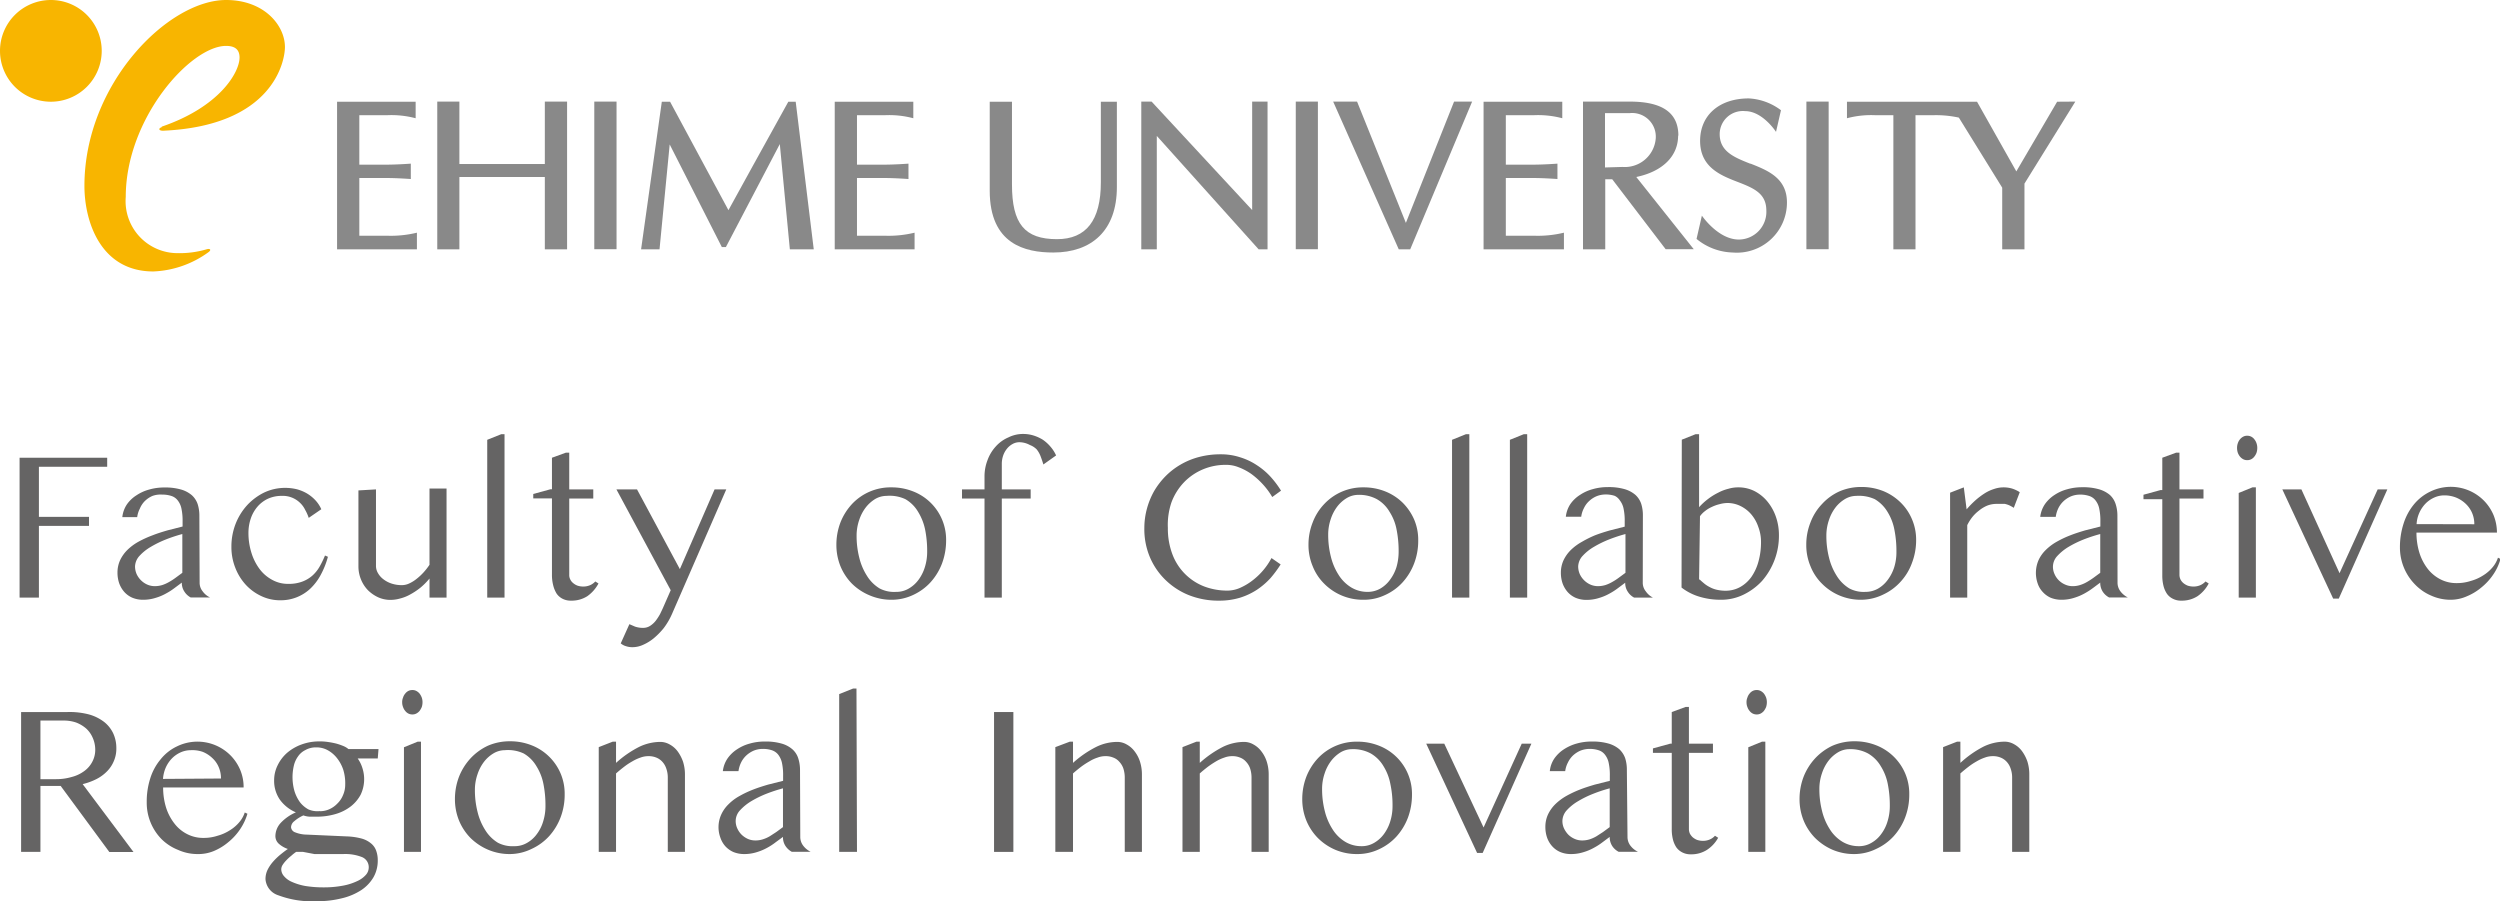 <svg xmlns="http://www.w3.org/2000/svg" viewBox="0 0 196.62 70.9"><defs><style>.cls-1{fill:#898989;}.cls-2{fill:#f8b500;}.cls-3{fill:#656464;}</style></defs><g id="レイヤー_2" data-name="レイヤー 2"><g id="メニュー"><path class="cls-1" d="M28.26,18.54V14h2.15c.83,0,1.9.08,1.9.08V12.87s-1.07.08-1.9.08H28.26V9.06h2.2a7.4,7.4,0,0,1,2.23.24V8H26.51V19.61h6.28V18.3a8.67,8.67,0,0,1-2.33.24Z"/><polygon class="cls-1" points="42.85 12.9 36.13 12.9 36.13 7.99 34.39 7.99 34.39 19.61 36.13 19.61 36.13 13.92 42.85 13.92 42.85 19.61 44.6 19.61 44.6 7.99 42.85 7.99 42.85 12.9"/><path class="cls-1" d="M62,8c-1.12,2-4.71,8.53-4.71,8.53L52.7,8h-.65L50.42,19.61h1.45l.8-8.25,4.1,8.07h.32l4.24-8.1.79,8.28H64L62.58,8Z"/><polygon class="cls-1" points="98.48 16.52 90.57 7.99 89.76 7.99 89.76 19.61 90.98 19.61 90.98 10.69 98.99 19.61 99.69 19.61 99.69 7.99 98.48 7.99 98.48 16.52"/><path class="cls-1" d="M86.58,14.34c0,3-1.16,4.47-3.45,4.47-2.55,0-3.54-1.21-3.54-4.3V8H77.84v7c0,4.22,2.8,4.86,5,4.86,3,0,5-1.71,5-5.15V8H86.58Z"/><polygon class="cls-1" points="110.57 17.53 106.73 7.99 104.85 7.99 110.01 19.61 110.91 19.61 115.78 7.99 114.36 7.99 110.57 17.53"/><path class="cls-1" d="M132,10.67c0-1.8-1.25-2.68-3.83-2.68h-3.67V19.61h1.75V14.1h.55L131,19.6h2.21l-4.52-5.68c2.07-.43,3.29-1.64,3.29-3.25m-5.75,2.5V8.9h1.92a1.86,1.86,0,0,1,2.07,2,2.44,2.44,0,0,1-2.62,2.23Z"/><path class="cls-1" d="M137.64,12.87c-1.23-.49-2.39-.95-2.39-2.32a1.82,1.82,0,0,1,2-1.81c1.38,0,2.43,1.63,2.43,1.63l.39-1.7a4.58,4.58,0,0,0-2.53-.93c-2.32,0-3.83,1.32-3.83,3.34s1.53,2.68,2.88,3.2,2.33.92,2.33,2.29a2.18,2.18,0,0,1-2.16,2.27c-1.64,0-2.91-1.88-2.91-1.88l-.42,1.83a4.66,4.66,0,0,0,2.85,1.07,3.94,3.94,0,0,0,4.26-3.94c0-1.93-1.53-2.52-2.86-3.05"/><rect class="cls-1" x="46.74" y="7.99" width="1.75" height="11.61"/><path class="cls-1" d="M161.79,8l-3.21,5.48L155.49,8H145.26V9.3a7.4,7.4,0,0,1,2.23-.24h1.42V19.61h1.74V9.06h1.41a8.36,8.36,0,0,1,2,.19l3.41,5.51v4.85h1.75V14.44l4-6.45Z"/><path class="cls-1" d="M67.4,18.54V14h2.16c.82,0,1.89.08,1.89.08V12.87s-1.07.08-1.89.08H67.4V9.06h2.21a7.36,7.36,0,0,1,2.22.24V8H65.65V19.61h6.28V18.3a8.62,8.62,0,0,1-2.32.24Z"/><rect class="cls-1" x="101.91" y="7.99" width="1.74" height="11.61"/><path class="cls-1" d="M118.43,18.54V14h2.16c.83,0,1.9.08,1.9.08V12.87s-1.07.08-1.9.08h-2.16V9.06h2.21a7.4,7.4,0,0,1,2.23.24V8h-6.19V19.61H123V18.3a8.67,8.67,0,0,1-2.33.24Z"/><rect class="cls-1" x="142.07" y="7.99" width="1.75" height="11.61"/><path class="cls-2" d="M12.72,10c-.31.11-.22.3.14.28,8.66-.4,9.55-5.5,9.55-6.58C22.41,2,20.78,0,17.78,0,13.21,0,6.64,6.61,6.64,14.62c0,2.77,1.25,6.73,5.42,6.73a7.88,7.88,0,0,0,4.34-1.52c.25-.18.12-.31-.16-.22a7.6,7.6,0,0,1-2.28.3,4.09,4.09,0,0,1-4.07-4.42C9.89,9.3,15,3.61,17.78,3.61c.6,0,1.06.21,1.06.91,0,1.2-1.61,3.9-6.12,5.44"/><path class="cls-2" d="M8,4A4,4,0,1,1,4,0,4,4,0,0,1,8,4"/><path class="cls-3" d="M8.43,36v.71H3.06v3.94H7v.71H3.06V47H1.54V36Z"/><path class="cls-3" d="M15.7,45.82a1.07,1.07,0,0,0,.24.69,1.51,1.51,0,0,0,.58.48H15a1.31,1.31,0,0,1-.49-.45,1.22,1.22,0,0,1-.21-.72l-.55.41a5,5,0,0,1-.68.44,3.91,3.91,0,0,1-.83.35,3.2,3.2,0,0,1-1,.15,2.15,2.15,0,0,1-.83-.16,1.81,1.81,0,0,1-.63-.45,2.13,2.13,0,0,1-.4-.67,2.55,2.55,0,0,1-.14-.84,2.33,2.33,0,0,1,.21-1,2.87,2.87,0,0,1,.58-.81,4.08,4.08,0,0,1,.87-.64A8.47,8.47,0,0,1,12,42.1c.38-.15.77-.27,1.18-.39l1.18-.3V41a4.48,4.48,0,0,0-.09-1,1.52,1.52,0,0,0-.29-.64,1,1,0,0,0-.49-.35,2.18,2.18,0,0,0-.72-.11A1.89,1.89,0,0,0,12,39a1.94,1.94,0,0,0-.58.38A1.76,1.76,0,0,0,11,40a2,2,0,0,0-.21.67H9.62a2.23,2.23,0,0,1,.36-1,2.62,2.62,0,0,1,.76-.72,3.37,3.37,0,0,1,1-.45,4.2,4.2,0,0,1,1.18-.16,4.49,4.49,0,0,1,1.32.16,2.28,2.28,0,0,1,.85.45,1.68,1.68,0,0,1,.46.71,3,3,0,0,1,.13.93ZM14.34,42a12.33,12.33,0,0,0-1.3.43,8.38,8.38,0,0,0-1.2.59,3.79,3.79,0,0,0-.88.71,1.29,1.29,0,0,0-.34.83,1.54,1.54,0,0,0,.13.6,1.69,1.69,0,0,0,.35.49,1.63,1.63,0,0,0,.49.33,1.47,1.47,0,0,0,.58.12,2,2,0,0,0,.6-.09,2.79,2.79,0,0,0,.53-.24,4.45,4.45,0,0,0,.51-.33l.53-.39Z"/><path class="cls-3" d="M24.28,40.73A3.3,3.3,0,0,0,24,40.1a1.88,1.88,0,0,0-.41-.56A1.94,1.94,0,0,0,22.16,39a2.57,2.57,0,0,0-1.1.23,2.46,2.46,0,0,0-.82.63,2.83,2.83,0,0,0-.52.93,3.52,3.52,0,0,0-.18,1.13,5.17,5.17,0,0,0,.23,1.54,4.19,4.19,0,0,0,.63,1.27,3,3,0,0,0,1,.87,2.54,2.54,0,0,0,1.28.32,3,3,0,0,0,1.1-.18,2.54,2.54,0,0,0,.8-.48,2.83,2.83,0,0,0,.57-.72,7.42,7.42,0,0,0,.41-.85l.23.1a6.55,6.55,0,0,1-.58,1.45,4.27,4.27,0,0,1-.82,1.07,3.38,3.38,0,0,1-2.34.9,3.43,3.43,0,0,1-1.5-.33,3.91,3.91,0,0,1-1.23-.9,4.24,4.24,0,0,1-.82-1.34,4.41,4.41,0,0,1-.3-1.63,4.93,4.93,0,0,1,.33-1.81,4.74,4.74,0,0,1,.91-1.47,4.56,4.56,0,0,1,1.35-1,3.86,3.86,0,0,1,1.65-.36,3.91,3.91,0,0,1,.91.11,3.23,3.23,0,0,1,.81.34,3,3,0,0,1,.65.53,2.5,2.5,0,0,1,.46.7Z"/><path class="cls-3" d="M29.57,38.49v6a1.11,1.11,0,0,0,.16.59,1.59,1.59,0,0,0,.44.49,2.15,2.15,0,0,0,.64.33,2.56,2.56,0,0,0,.79.12,1.36,1.36,0,0,0,.58-.13,2.77,2.77,0,0,0,.58-.36,4.38,4.38,0,0,0,.55-.51,5.15,5.15,0,0,0,.47-.6v-6h1.34V47H33.78v-1.5a5.17,5.17,0,0,1-.74.74,5.37,5.37,0,0,1-.79.52,3.17,3.17,0,0,1-.78.31,2.82,2.82,0,0,1-.74.11,2.33,2.33,0,0,1-1-.21,2.81,2.81,0,0,1-.8-.56,2.63,2.63,0,0,1-.54-.84,2.69,2.69,0,0,1-.2-1v-6Z"/><path class="cls-3" d="M39.68,47H38.32V34.59l1.1-.44h.26Z"/><path class="cls-3" d="M44.51,35.6h.26v2.89h1.89v.72H44.77v6a.73.73,0,0,0,.08.36.8.8,0,0,0,.23.29,1.13,1.13,0,0,0,.34.2,1.43,1.43,0,0,0,.43.07,1.35,1.35,0,0,0,.59-.12,1.25,1.25,0,0,0,.38-.28l.25.16a2.88,2.88,0,0,1-.88,1,2.29,2.29,0,0,1-1.28.35,1.41,1.41,0,0,1-.67-.15,1.26,1.26,0,0,1-.46-.4A2.27,2.27,0,0,1,43.5,46a3.26,3.26,0,0,1-.09-.8v-6H41.94v-.35l1.35-.37h.12V36Z"/><path class="cls-3" d="M49.5,49.09l.44.19a1.89,1.89,0,0,0,.65.1,1,1,0,0,0,.56-.17,1.8,1.8,0,0,0,.43-.4,4.45,4.45,0,0,0,.33-.51c.09-.19.17-.35.24-.51l.6-1.37-4.27-7.93H50.1l3.37,6.27,2.73-6.27h.92l-4.27,9.8a5.49,5.49,0,0,1-.65,1.11,5.72,5.72,0,0,1-.81.82,3.62,3.62,0,0,1-.85.51,2,2,0,0,1-.8.17,1.51,1.51,0,0,1-.51-.08,1.08,1.08,0,0,1-.41-.22Z"/><path class="cls-3" d="M70.14,47.17a4.31,4.31,0,0,1-1.73-.34A4.37,4.37,0,0,1,67,45.9a4.29,4.29,0,0,1-.9-1.37,4.45,4.45,0,0,1-.32-1.68,4.91,4.91,0,0,1,.32-1.76,4.62,4.62,0,0,1,.9-1.44,4.16,4.16,0,0,1,3.1-1.32,4.58,4.58,0,0,1,1.72.32,4.07,4.07,0,0,1,2.59,3.85,5.18,5.18,0,0,1-.32,1.81,4.7,4.7,0,0,1-.9,1.48,4.28,4.28,0,0,1-1.37,1A3.94,3.94,0,0,1,70.14,47.17Zm.33-.62a1.9,1.9,0,0,0,1-.26,2.52,2.52,0,0,0,.77-.69,3.29,3.29,0,0,0,.5-1,4,4,0,0,0,.18-1.22,8.59,8.59,0,0,0-.16-1.72,4.31,4.31,0,0,0-.55-1.4,2.78,2.78,0,0,0-1-1A2.91,2.91,0,0,0,69.73,39a1.8,1.8,0,0,0-.89.24,2.78,2.78,0,0,0-.75.67,3.32,3.32,0,0,0-.52,1,3.74,3.74,0,0,0-.2,1.21,6.91,6.91,0,0,0,.21,1.74,4.71,4.71,0,0,0,.6,1.42,3,3,0,0,0,1,1A2.44,2.44,0,0,0,70.47,46.55Z"/><path class="cls-3" d="M80.19,34.78a1.1,1.1,0,0,0-.57.15,1.46,1.46,0,0,0-.44.38,1.76,1.76,0,0,0-.29.54,2,2,0,0,0-.1.64v2h2.27v.72H78.79V47H77.43V39.21H75.66v-.72h1.77v-1a3.55,3.55,0,0,1,.24-1.31,3.23,3.23,0,0,1,.64-1.06,2.82,2.82,0,0,1,1-.72,2.58,2.58,0,0,1,1.17-.27,2.72,2.72,0,0,1,.8.12,3.2,3.2,0,0,1,.73.33,3.06,3.06,0,0,1,.6.54,2.8,2.8,0,0,1,.45.7l-1,.71c-.06-.2-.13-.41-.21-.62a2,2,0,0,0-.32-.57A1.5,1.5,0,0,0,81,35,1.75,1.75,0,0,0,80.19,34.78Z"/><path class="cls-3" d="M91.85,41.52a5.71,5.71,0,0,0,.36,2.08,4.34,4.34,0,0,0,2.49,2.52,5.12,5.12,0,0,0,1.86.33,2.49,2.49,0,0,0,1-.23,4.64,4.64,0,0,0,1-.61A5.39,5.39,0,0,0,100,43.89l.72.5a8.85,8.85,0,0,1-.8,1.08,5.84,5.84,0,0,1-1.06.91,5.34,5.34,0,0,1-1.34.63,5.6,5.6,0,0,1-1.64.23,6.28,6.28,0,0,1-2.42-.45,5.67,5.67,0,0,1-1.86-1.24,5.44,5.44,0,0,1-1.2-1.82A5.69,5.69,0,0,1,90,41.52a5.83,5.83,0,0,1,.2-1.5,6,6,0,0,1,.56-1.38,6,6,0,0,1,.9-1.18,5.65,5.65,0,0,1,1.19-.92,5.75,5.75,0,0,1,1.46-.6A6.58,6.58,0,0,1,96,35.73a4.84,4.84,0,0,1,1.55.24,5,5,0,0,1,1.32.63,5.49,5.49,0,0,1,1.07.91,7.42,7.42,0,0,1,.81,1.08l-.69.5a5.78,5.78,0,0,0-.74-1,6.16,6.16,0,0,0-.9-.81,4.48,4.48,0,0,0-1-.53,2.59,2.59,0,0,0-1-.19,4.58,4.58,0,0,0-1.8.35,4.48,4.48,0,0,0-1.48,1,4.64,4.64,0,0,0-1,1.58A5.47,5.47,0,0,0,91.85,41.52Z"/><path class="cls-3" d="M107.24,47.17a4.28,4.28,0,0,1-3.1-1.27,4,4,0,0,1-.9-1.37,4.27,4.27,0,0,1-.33-1.68,4.71,4.71,0,0,1,.33-1.76,4.28,4.28,0,0,1,.9-1.44,4.16,4.16,0,0,1,3.1-1.32,4.53,4.53,0,0,1,1.71.32,4.16,4.16,0,0,1,1.37.89,4.3,4.3,0,0,1,.9,1.32,4.07,4.07,0,0,1,.32,1.64,5,5,0,0,1-.32,1.81,4.7,4.7,0,0,1-.9,1.48,4.17,4.17,0,0,1-1.37,1A3.89,3.89,0,0,1,107.24,47.17Zm.32-.62a2,2,0,0,0,1-.26,2.49,2.49,0,0,0,.76-.69,3.31,3.31,0,0,0,.51-1,4.39,4.39,0,0,0,.17-1.22,8.59,8.59,0,0,0-.16-1.72,3.91,3.91,0,0,0-.55-1.4,2.7,2.7,0,0,0-1-1,2.91,2.91,0,0,0-1.47-.34,1.77,1.77,0,0,0-.88.24,2.68,2.68,0,0,0-.76.67,3.32,3.32,0,0,0-.52,1,3.74,3.74,0,0,0-.2,1.21,6.91,6.91,0,0,0,.21,1.74,4.71,4.71,0,0,0,.6,1.42,3.06,3.06,0,0,0,1,1A2.47,2.47,0,0,0,107.56,46.55Z"/><path class="cls-3" d="M115.56,47H114.2V34.59l1.09-.44h.27Z"/><path class="cls-3" d="M120.11,47h-1.36V34.59l1.09-.44h.27Z"/><path class="cls-3" d="M129.2,45.82a1.07,1.07,0,0,0,.24.69A1.51,1.51,0,0,0,130,47h-1.48a1.31,1.31,0,0,1-.49-.45,1.22,1.22,0,0,1-.21-.72l-.55.41a5,5,0,0,1-.68.44,3.91,3.91,0,0,1-.83.35,3.2,3.2,0,0,1-1,.15,2.15,2.15,0,0,1-.83-.16,1.81,1.81,0,0,1-.63-.45,2.13,2.13,0,0,1-.4-.67,2.55,2.55,0,0,1-.14-.84,2.33,2.33,0,0,1,.21-1,2.87,2.87,0,0,1,.58-.81,4.08,4.08,0,0,1,.87-.64,8.47,8.47,0,0,1,1-.5c.38-.15.77-.27,1.18-.39l1.18-.3V41a4.48,4.48,0,0,0-.09-1,1.52,1.52,0,0,0-.29-.64A1,1,0,0,0,127,39a2.18,2.18,0,0,0-.72-.11,1.89,1.89,0,0,0-.72.14,1.94,1.94,0,0,0-.58.38,1.76,1.76,0,0,0-.41.56,2,2,0,0,0-.21.67h-1.21a2.23,2.23,0,0,1,.36-1,2.62,2.62,0,0,1,.76-.72,3.37,3.37,0,0,1,1-.45,4.2,4.2,0,0,1,1.18-.16,4.49,4.49,0,0,1,1.32.16,2.28,2.28,0,0,1,.85.45,1.68,1.68,0,0,1,.46.71,3,3,0,0,1,.13.93ZM127.84,42a12.33,12.33,0,0,0-1.3.43,8.38,8.38,0,0,0-1.2.59,3.79,3.79,0,0,0-.88.71,1.29,1.29,0,0,0-.34.83,1.54,1.54,0,0,0,.13.6,1.69,1.69,0,0,0,.35.49,1.63,1.63,0,0,0,.49.33,1.47,1.47,0,0,0,.58.12,2,2,0,0,0,.6-.09,2.79,2.79,0,0,0,.53-.24,4.45,4.45,0,0,0,.51-.33l.53-.39Z"/><path class="cls-3" d="M132.27,34.58l1.08-.43h.28v5.74a4.89,4.89,0,0,1,.71-.65,4.69,4.69,0,0,1,.79-.49,3.47,3.47,0,0,1,.81-.31,2.65,2.65,0,0,1,.77-.11,2.79,2.79,0,0,1,1.29.3,3.21,3.21,0,0,1,1,.81,3.88,3.88,0,0,1,.67,1.2,4.38,4.38,0,0,1,.24,1.46,5.4,5.4,0,0,1-1.33,3.59,4.87,4.87,0,0,1-1.46,1.08,4,4,0,0,1-1.78.4,5.73,5.73,0,0,1-1.68-.24,4.28,4.28,0,0,1-1.41-.72Zm1.36,11h.05c.1.1.22.2.35.31a2.28,2.28,0,0,0,.43.28,2.1,2.1,0,0,0,.55.21,3,3,0,0,0,.71.08,2.36,2.36,0,0,0,1.14-.29,2.75,2.75,0,0,0,.88-.79,3.92,3.92,0,0,0,.56-1.22,5.61,5.61,0,0,0,.2-1.53,3.29,3.29,0,0,0-.21-1.18,3,3,0,0,0-.56-1,2.64,2.64,0,0,0-.84-.65,2.33,2.33,0,0,0-1-.24,2.41,2.41,0,0,0-.64.09,3,3,0,0,0-.62.22,2.44,2.44,0,0,0-.54.33,1.84,1.84,0,0,0-.39.4h0Z"/><path class="cls-3" d="M146.39,47.17a4.28,4.28,0,0,1-3.1-1.27,4,4,0,0,1-.9-1.37,4.27,4.27,0,0,1-.33-1.68,4.71,4.71,0,0,1,.33-1.76,4.28,4.28,0,0,1,.9-1.44,4.21,4.21,0,0,1,1.37-1,4.28,4.28,0,0,1,1.73-.35,4.62,4.62,0,0,1,1.72.32,4.22,4.22,0,0,1,1.36.89,4,4,0,0,1,.9,1.32,4.07,4.07,0,0,1,.33,1.64,5,5,0,0,1-.33,1.81,4.36,4.36,0,0,1-.9,1.48,4.24,4.24,0,0,1-1.36,1A4,4,0,0,1,146.39,47.17Zm.32-.62a2,2,0,0,0,1-.26,2.49,2.49,0,0,0,.76-.69,3.31,3.31,0,0,0,.51-1,4,4,0,0,0,.17-1.22,8.59,8.59,0,0,0-.16-1.72,4.09,4.09,0,0,0-.54-1.4,2.87,2.87,0,0,0-1-1A3,3,0,0,0,146,39a1.77,1.77,0,0,0-.88.24,2.68,2.68,0,0,0-.76.67,3.32,3.32,0,0,0-.52,1,3.74,3.74,0,0,0-.2,1.21,6.91,6.91,0,0,0,.21,1.74,4.71,4.71,0,0,0,.6,1.42,3,3,0,0,0,1,1A2.41,2.41,0,0,0,146.71,46.55Z"/><path class="cls-3" d="M154.45,38.33h0l.22,1.73a7.31,7.31,0,0,1,.67-.69,5.74,5.74,0,0,1,.72-.55,3.09,3.09,0,0,1,.76-.36,2.29,2.29,0,0,1,.76-.13,2.37,2.37,0,0,1,.65.09,2.5,2.5,0,0,1,.62.29l-.47,1.23a3.05,3.05,0,0,0-.38-.21,2.33,2.33,0,0,0-.32-.1l-.33,0H157a2,2,0,0,0-.72.14,2.61,2.61,0,0,0-.64.39,3,3,0,0,0-.54.53,3.62,3.62,0,0,0-.38.61V47h-1.35V38.75Z"/><path class="cls-3" d="M166.54,45.82a1.12,1.12,0,0,0,.23.69,1.68,1.68,0,0,0,.58.48h-1.47a1.34,1.34,0,0,1-.5-.45,1.29,1.29,0,0,1-.2-.72l-.55.41a5.68,5.68,0,0,1-.68.44,4.14,4.14,0,0,1-.83.35,3.24,3.24,0,0,1-1,.15,2.24,2.24,0,0,1-.84-.16,1.87,1.87,0,0,1-.62-.45,1.81,1.81,0,0,1-.4-.67,2.53,2.53,0,0,1,.07-1.84,2.68,2.68,0,0,1,.58-.81,4,4,0,0,1,.86-.64,8,8,0,0,1,1.06-.5c.38-.15.77-.27,1.17-.39l1.19-.3V41a4.48,4.48,0,0,0-.09-1,1.52,1.52,0,0,0-.29-.64,1,1,0,0,0-.49-.35,2.2,2.2,0,0,0-.73-.11,1.89,1.89,0,0,0-.72.14,2.08,2.08,0,0,0-.58.38,1.93,1.93,0,0,0-.41.56,2.25,2.25,0,0,0-.2.67h-1.22a2.25,2.25,0,0,1,.37-1,2.71,2.71,0,0,1,.75-.72,3.37,3.37,0,0,1,1-.45,4.25,4.25,0,0,1,1.18-.16,4.49,4.49,0,0,1,1.32.16,2.33,2.33,0,0,1,.86.45,1.66,1.66,0,0,1,.45.71,3,3,0,0,1,.14.93ZM165.18,42a12.49,12.49,0,0,0-1.31.43,8.38,8.38,0,0,0-1.2.59,4,4,0,0,0-.87.71,1.24,1.24,0,0,0-.34.83,1.38,1.38,0,0,0,.13.6,1.58,1.58,0,0,0,.84.82,1.39,1.39,0,0,0,.57.12,1.89,1.89,0,0,0,.6-.09,2.61,2.61,0,0,0,.54-.24q.26-.15.51-.33l.53-.39Z"/><path class="cls-3" d="M171.15,35.6h.26v2.89h1.89v.72h-1.89v6a.86.86,0,0,0,.08.36.92.92,0,0,0,.23.29,1.27,1.27,0,0,0,.34.2,1.43,1.43,0,0,0,.43.07,1.32,1.32,0,0,0,.59-.12,1.25,1.25,0,0,0,.38-.28l.25.16a2.78,2.78,0,0,1-.88,1,2.29,2.29,0,0,1-1.28.35,1.37,1.37,0,0,1-.66-.15,1.21,1.21,0,0,1-.47-.4,2,2,0,0,1-.27-.63,3.26,3.26,0,0,1-.09-.8v-6h-1.48v-.35l1.35-.37h.13V36Z"/><path class="cls-3" d="M175.94,35.23a1.1,1.1,0,0,1,.06-.37,1,1,0,0,1,.17-.31.86.86,0,0,1,.26-.21.64.64,0,0,1,.31-.07.67.67,0,0,1,.31.07.72.72,0,0,1,.25.21,1,1,0,0,1,.17.31,1.1,1.1,0,0,1,.06.37,1.21,1.21,0,0,1-.06.38,1.11,1.11,0,0,1-.17.3.72.72,0,0,1-.25.21.67.67,0,0,1-.31.07.64.64,0,0,1-.31-.07.86.86,0,0,1-.26-.21,1.11,1.11,0,0,1-.17-.3A1.21,1.21,0,0,1,175.94,35.23Zm.13,3.54,1.08-.44h.27V47h-1.35Z"/><path class="cls-3" d="M181,38.49,184,45.08l3-6.59h.76l-3.82,8.59h-.44l-4-8.59Z"/><path class="cls-3" d="M192.76,47.17a3.7,3.7,0,0,1-1.56-.33,3.86,3.86,0,0,1-1.27-.88,4.15,4.15,0,0,1-1.18-2.9,6,6,0,0,1,.29-1.89,4.51,4.51,0,0,1,.81-1.5,3.77,3.77,0,0,1,1.27-1,3.67,3.67,0,0,1,4.25.72,3.64,3.64,0,0,1,.75,1.14,3.7,3.7,0,0,1,.26,1.36h-6.33a5.34,5.34,0,0,0,.23,1.58,4,4,0,0,0,.65,1.26,3,3,0,0,0,1,.83,2.7,2.7,0,0,0,1.27.3,3.5,3.5,0,0,0,1.12-.17,3.54,3.54,0,0,0,1-.45,3,3,0,0,0,.73-.64,2.27,2.27,0,0,0,.41-.74l.2.1a4.13,4.13,0,0,1-.58,1.24,4.67,4.67,0,0,1-.92,1,4.4,4.4,0,0,1-1.13.69A3.18,3.18,0,0,1,192.76,47.17Zm1.67-5.94h.17a2.23,2.23,0,0,0-.18-.9,2.19,2.19,0,0,0-.51-.72,2.41,2.41,0,0,0-.75-.48,2.51,2.51,0,0,0-.92-.17,1.93,1.93,0,0,0-.79.17,2.24,2.24,0,0,0-.68.47,2.53,2.53,0,0,0-.71,1.62Z"/><path class="cls-3" d="M1.66,56H5.31A6,6,0,0,1,7,56.19a3.49,3.49,0,0,1,1.19.59,2.51,2.51,0,0,1,.72.91,2.75,2.75,0,0,1,.24,1.15,2.45,2.45,0,0,1-.19,1,2.52,2.52,0,0,1-.53.81,3.16,3.16,0,0,1-.84.62,5,5,0,0,1-1.09.4l4,5.34H8.6L4.77,61.81H3.18V67H1.66Zm1.52,5.28H4.42a4.26,4.26,0,0,0,1.21-.17,2.83,2.83,0,0,0,1-.47,2.1,2.1,0,0,0,.63-.73,2,2,0,0,0,.23-1A2.32,2.32,0,0,0,7.28,58a2.11,2.11,0,0,0-.51-.71A2.69,2.69,0,0,0,6,56.83a3,3,0,0,0-1-.16H3.18Z"/><path class="cls-3" d="M15.54,67.17A3.7,3.7,0,0,1,14,66.84,3.86,3.86,0,0,1,12.71,66a4.08,4.08,0,0,1-1.17-2.9,6,6,0,0,1,.28-1.89,4.35,4.35,0,0,1,.82-1.5,3.64,3.64,0,0,1,1.26-1,3.67,3.67,0,0,1,4.25.72,3.64,3.64,0,0,1,.75,1.14,3.5,3.5,0,0,1,.26,1.36H12.83a5.34,5.34,0,0,0,.23,1.58,4,4,0,0,0,.66,1.26,2.91,2.91,0,0,0,1,.83,2.74,2.74,0,0,0,1.28.3,3.48,3.48,0,0,0,1.11-.17,3.54,3.54,0,0,0,1-.45,3,3,0,0,0,.73-.64,2.27,2.27,0,0,0,.41-.74l.21.1a4.42,4.42,0,0,1-.59,1.24,4.67,4.67,0,0,1-.92,1,4.4,4.4,0,0,1-1.13.69A3.18,3.18,0,0,1,15.54,67.17Zm1.67-5.94h.17a2.23,2.23,0,0,0-.18-.9,2.05,2.05,0,0,0-.51-.72,2.41,2.41,0,0,0-.75-.48A2.51,2.51,0,0,0,15,59a2,2,0,0,0-.79.17,2.24,2.24,0,0,0-.68.47,2.48,2.48,0,0,0-.49.72,2.7,2.7,0,0,0-.22.9Z"/><path class="cls-3" d="M29.71,59.65H28.13a2.63,2.63,0,0,1,.37.75,2.84,2.84,0,0,1-.13,2.09,2.9,2.9,0,0,1-.78.93,3.6,3.6,0,0,1-1.19.6,5.22,5.22,0,0,1-1.52.21l-.54,0a1.79,1.79,0,0,1-.48-.1,2.89,2.89,0,0,0-.72.46.62.62,0,0,0-.25.47.47.47,0,0,0,.32.4,2.51,2.51,0,0,0,.91.18l1.57.07,1.57.07a5.2,5.2,0,0,1,1.18.17,2,2,0,0,1,.75.39,1.29,1.29,0,0,1,.4.58,2.19,2.19,0,0,1,.12.75A2.64,2.64,0,0,1,29.37,69a3.09,3.09,0,0,1-.95,1,4.83,4.83,0,0,1-1.54.65,8,8,0,0,1-2,.23,7.54,7.54,0,0,1-3-.47,1.44,1.44,0,0,1-1-1.27,1.69,1.69,0,0,1,.15-.7,2.94,2.94,0,0,1,.42-.64,5,5,0,0,1,.57-.56c.21-.17.41-.33.62-.47a2.07,2.07,0,0,1-.7-.4.81.81,0,0,1-.28-.63,1.55,1.55,0,0,1,.4-1,3.54,3.54,0,0,1,1.21-.85,3,3,0,0,1-1.26-1,2.6,2.6,0,0,1-.45-1.52,2.64,2.64,0,0,1,.27-1.17,3.12,3.12,0,0,1,.76-1,3.68,3.68,0,0,1,1.13-.65,4,4,0,0,1,1.4-.24,4,4,0,0,1,.7.05,5.93,5.93,0,0,1,.66.13,4.8,4.8,0,0,1,.54.19,1.46,1.46,0,0,1,.38.23h2.37ZM23.29,67a3.52,3.52,0,0,0-.39.31,3.22,3.22,0,0,0-.38.35,2.29,2.29,0,0,0-.29.36.68.68,0,0,0-.11.35.83.83,0,0,0,.21.53,1.66,1.66,0,0,0,.63.46,4.52,4.52,0,0,0,1.05.32,9,9,0,0,0,1.47.11A8,8,0,0,0,27,69.65a4.52,4.52,0,0,0,1.11-.36,2,2,0,0,0,.67-.49.88.88,0,0,0,.22-.55.86.86,0,0,0-.5-.83A3.59,3.59,0,0,0,27,67.17l-1.19,0-1.08,0L23.84,67Zm1.87-3.2a1.78,1.78,0,0,0,.75-.16,2,2,0,0,0,.63-.45,1.91,1.91,0,0,0,.44-.66,2,2,0,0,0,.17-.81A3.62,3.62,0,0,0,27,60.55a3,3,0,0,0-.5-.93,2.39,2.39,0,0,0-.73-.62,1.83,1.83,0,0,0-.89-.22A1.67,1.67,0,0,0,24,59a1.48,1.48,0,0,0-.56.49,2,2,0,0,0-.33.73,4,4,0,0,0,.05,2,3,3,0,0,0,.43.87,2.15,2.15,0,0,0,.67.57A1.77,1.77,0,0,0,25.16,63.79Z"/><path class="cls-3" d="M31.63,55.23a.9.9,0,0,1,.07-.37.85.85,0,0,1,.17-.31.72.72,0,0,1,.25-.21.67.67,0,0,1,.31-.07.64.64,0,0,1,.31.07.86.86,0,0,1,.26.21,1.31,1.31,0,0,1,.17.31,1.1,1.1,0,0,1,.06.37,1.21,1.21,0,0,1-.06.38,1.46,1.46,0,0,1-.17.3.86.86,0,0,1-.26.21.64.64,0,0,1-.31.07.67.67,0,0,1-.31-.07.72.72,0,0,1-.25-.21.9.9,0,0,1-.17-.3A1,1,0,0,1,31.63,55.23Zm.14,3.54,1.08-.44h.26V67H31.77Z"/><path class="cls-3" d="M40.12,67.17a4.31,4.31,0,0,1-1.73-.34A4.49,4.49,0,0,1,37,65.9a4.29,4.29,0,0,1-.9-1.37,4.45,4.45,0,0,1-.32-1.68,4.91,4.91,0,0,1,.32-1.76,4.62,4.62,0,0,1,.9-1.44,4.43,4.43,0,0,1,1.37-1,4.31,4.31,0,0,1,1.73-.35,4.58,4.58,0,0,1,1.72.32,4.1,4.1,0,0,1,2.27,2.21,4.07,4.07,0,0,1,.32,1.64,5,5,0,0,1-.32,1.81,4.7,4.7,0,0,1-.9,1.48,4.28,4.28,0,0,1-1.37,1A3.94,3.94,0,0,1,40.12,67.17Zm.33-.62a1.9,1.9,0,0,0,1-.26,2.41,2.41,0,0,0,.77-.69,3.08,3.08,0,0,0,.5-1,4,4,0,0,0,.18-1.22,8.59,8.59,0,0,0-.16-1.72,4.1,4.1,0,0,0-.55-1.4,2.78,2.78,0,0,0-1-1A2.91,2.91,0,0,0,39.71,59a1.77,1.77,0,0,0-.88.24,2.68,2.68,0,0,0-.76.67,3.32,3.32,0,0,0-.52,1,3.74,3.74,0,0,0-.2,1.21,6.91,6.91,0,0,0,.21,1.74,4.71,4.71,0,0,0,.6,1.42,3,3,0,0,0,1,1A2.47,2.47,0,0,0,40.45,66.55Z"/><path class="cls-3" d="M48.19,58.33h.26V60a8.23,8.23,0,0,1,1.82-1.26,3.85,3.85,0,0,1,1.63-.39,1.5,1.5,0,0,1,.77.2,1.93,1.93,0,0,1,.63.55,3.09,3.09,0,0,1,.42.81,3.32,3.32,0,0,1,.15,1V67H52.52V61.18a2.09,2.09,0,0,0-.12-.74,1.46,1.46,0,0,0-.31-.53,1.29,1.29,0,0,0-.48-.33,1.54,1.54,0,0,0-.61-.11,1.77,1.77,0,0,0-.62.11,3.4,3.4,0,0,0-.65.3,5.21,5.21,0,0,0-.65.43c-.22.17-.43.34-.63.52V67H47.09V58.76Z"/><path class="cls-3" d="M62.94,65.82a1.12,1.12,0,0,0,.23.69,1.68,1.68,0,0,0,.58.48H62.27a1.39,1.39,0,0,1-.49-.45,1.22,1.22,0,0,1-.2-.72l-.56.41a4.85,4.85,0,0,1-.67.44,4.14,4.14,0,0,1-.83.35,3.24,3.24,0,0,1-1,.15,2.24,2.24,0,0,1-.84-.16,1.91,1.91,0,0,1-.63-.45,1.94,1.94,0,0,1-.39-.67,2.4,2.4,0,0,1,.07-1.84,2.68,2.68,0,0,1,.58-.81,3.78,3.78,0,0,1,.86-.64,8,8,0,0,1,1.06-.5c.38-.15.77-.27,1.17-.39l1.19-.3V61a4.48,4.48,0,0,0-.09-1,1.65,1.65,0,0,0-.29-.64,1.06,1.06,0,0,0-.49-.35,2.2,2.2,0,0,0-.73-.11,1.89,1.89,0,0,0-.72.14,2.08,2.08,0,0,0-.58.38,1.93,1.93,0,0,0-.41.56,2.25,2.25,0,0,0-.2.67H56.85a2.25,2.25,0,0,1,.37-1,2.71,2.71,0,0,1,.75-.72,3.37,3.37,0,0,1,1-.45,4.2,4.2,0,0,1,1.18-.16,4.49,4.49,0,0,1,1.32.16,2.2,2.2,0,0,1,.85.45,1.59,1.59,0,0,1,.46.71,3,3,0,0,1,.14.93ZM61.58,62a12.49,12.49,0,0,0-1.31.43,8.38,8.38,0,0,0-1.2.59,4,4,0,0,0-.87.71,1.24,1.24,0,0,0-.34.83,1.38,1.38,0,0,0,.13.6,1.66,1.66,0,0,0,.34.49,1.76,1.76,0,0,0,.49.33,1.47,1.47,0,0,0,.58.12,1.89,1.89,0,0,0,.6-.09,2.61,2.61,0,0,0,.54-.24l.51-.33.53-.39Z"/><path class="cls-3" d="M67.4,67H66V54.59l1.1-.44h.26Z"/><path class="cls-3" d="M78.18,56H79.7V67H78.18Z"/><path class="cls-3" d="M84.14,58.33h.25V60a8.26,8.26,0,0,1,1.83-1.26,3.78,3.78,0,0,1,1.63-.39,1.47,1.47,0,0,1,.76.2,1.93,1.93,0,0,1,.63.55,2.59,2.59,0,0,1,.42.81,3.32,3.32,0,0,1,.15,1V67H88.46V61.18a2.35,2.35,0,0,0-.11-.74,1.47,1.47,0,0,0-.32-.53,1.15,1.15,0,0,0-.48-.33,1.51,1.51,0,0,0-.61-.11,1.71,1.71,0,0,0-.61.11,2.92,2.92,0,0,0-.65.3,6.18,6.18,0,0,0-.66.43c-.22.17-.43.34-.63.52V67H83V58.76Z"/><path class="cls-3" d="M94.1,58.33h.26V60a8.46,8.46,0,0,1,1.82-1.26,3.86,3.86,0,0,1,1.64-.39,1.47,1.47,0,0,1,.76.2,1.93,1.93,0,0,1,.63.55,2.59,2.59,0,0,1,.42.81,3.32,3.32,0,0,1,.15,1V67H98.43V61.18a2.35,2.35,0,0,0-.11-.74,1.47,1.47,0,0,0-.32-.53,1.15,1.15,0,0,0-.48-.33,1.51,1.51,0,0,0-.61-.11,1.71,1.71,0,0,0-.61.11,3.22,3.22,0,0,0-.66.3,7.27,7.27,0,0,0-.65.43c-.22.17-.43.34-.63.52V67H93V58.76Z"/><path class="cls-3" d="M106.74,67.17a4.31,4.31,0,0,1-1.73-.34,4.37,4.37,0,0,1-1.37-.93,4.29,4.29,0,0,1-.9-1.37,4.45,4.45,0,0,1-.32-1.68,4.91,4.91,0,0,1,.32-1.76,4.62,4.62,0,0,1,.9-1.44,4.16,4.16,0,0,1,3.1-1.32,4.58,4.58,0,0,1,1.72.32,4.07,4.07,0,0,1,2.59,3.85,5.18,5.18,0,0,1-.32,1.81,4.7,4.7,0,0,1-.9,1.48,4.28,4.28,0,0,1-1.37,1A3.94,3.94,0,0,1,106.74,67.17Zm.33-.62a1.9,1.9,0,0,0,1-.26,2.52,2.52,0,0,0,.77-.69,3.29,3.29,0,0,0,.5-1,4,4,0,0,0,.18-1.22,7.9,7.9,0,0,0-.17-1.72,4.09,4.09,0,0,0-.54-1.4,2.78,2.78,0,0,0-1-1,2.91,2.91,0,0,0-1.47-.34,1.8,1.8,0,0,0-.89.24,2.78,2.78,0,0,0-.75.67,3.32,3.32,0,0,0-.52,1,3.74,3.74,0,0,0-.2,1.21,6.91,6.91,0,0,0,.21,1.74,4.71,4.71,0,0,0,.6,1.42,3,3,0,0,0,1,1A2.44,2.44,0,0,0,107.07,66.55Z"/><path class="cls-3" d="M113.59,58.49l3.09,6.59,3-6.59h.76l-3.83,8.59h-.44l-4-8.59Z"/><path class="cls-3" d="M128,65.82a1.12,1.12,0,0,0,.23.69,1.63,1.63,0,0,0,.59.48H127.3a1.34,1.34,0,0,1-.5-.45,1.29,1.29,0,0,1-.2-.72l-.55.41a5,5,0,0,1-.68.44,3.91,3.91,0,0,1-.83.35,3.2,3.2,0,0,1-1,.15,2.15,2.15,0,0,1-.83-.16,1.81,1.81,0,0,1-.63-.45,2,2,0,0,1-.4-.67,2.55,2.55,0,0,1-.14-.84,2.33,2.33,0,0,1,.21-1,2.87,2.87,0,0,1,.58-.81,4.28,4.28,0,0,1,.86-.64,8.61,8.61,0,0,1,1.06-.5c.38-.15.77-.27,1.17-.39l1.19-.3V61a4.48,4.48,0,0,0-.09-1,1.52,1.52,0,0,0-.29-.64,1,1,0,0,0-.49-.35,2.18,2.18,0,0,0-.72-.11,2,2,0,0,0-.73.14,2.08,2.08,0,0,0-.58.38,1.9,1.9,0,0,0-.4.56,2,2,0,0,0-.21.67h-1.21a2.12,2.12,0,0,1,.36-1,2.71,2.71,0,0,1,.75-.72,3.6,3.6,0,0,1,1-.45,4.27,4.27,0,0,1,1.19-.16,4.58,4.58,0,0,1,1.32.16,2.28,2.28,0,0,1,.85.45,1.78,1.78,0,0,1,.46.71,3,3,0,0,1,.13.93ZM126.6,62a11.62,11.62,0,0,0-1.3.43,7.89,7.89,0,0,0-1.2.59,3.79,3.79,0,0,0-.88.71,1.29,1.29,0,0,0-.34.83,1.38,1.38,0,0,0,.13.6,1.87,1.87,0,0,0,.34.49,1.67,1.67,0,0,0,.5.33,1.43,1.43,0,0,0,.58.12,2,2,0,0,0,.6-.09,2.79,2.79,0,0,0,.53-.24l.51-.33.53-.39Z"/><path class="cls-3" d="M132.57,55.6h.26v2.89h1.89v.72h-1.89v6a.86.86,0,0,0,.08.36,1.09,1.09,0,0,0,.23.29,1.27,1.27,0,0,0,.34.2,1.49,1.49,0,0,0,.43.07,1.32,1.32,0,0,0,.59-.12,1.14,1.14,0,0,0,.38-.28l.25.16a2.69,2.69,0,0,1-.88.95,2.27,2.27,0,0,1-1.28.35,1.4,1.4,0,0,1-.66-.15,1.29,1.29,0,0,1-.47-.4,2,2,0,0,1-.27-.63,3.26,3.26,0,0,1-.09-.8v-6H130v-.35l1.35-.37h.13V56Z"/><path class="cls-3" d="M137.36,55.23a.9.9,0,0,1,.07-.37.85.85,0,0,1,.17-.31.72.72,0,0,1,.25-.21.67.67,0,0,1,.31-.07.64.64,0,0,1,.31.07.86.86,0,0,1,.26.21,1.31,1.31,0,0,1,.17.31,1.1,1.1,0,0,1,.06.37,1.21,1.21,0,0,1-.06.38,1.46,1.46,0,0,1-.17.3.86.86,0,0,1-.26.21.64.64,0,0,1-.31.07.67.67,0,0,1-.31-.07.72.72,0,0,1-.25-.21.9.9,0,0,1-.17-.3A1,1,0,0,1,137.36,55.23Zm.14,3.54,1.08-.44h.26V67H137.5Z"/><path class="cls-3" d="M145.85,67.17a4.31,4.31,0,0,1-1.73-.34,4.49,4.49,0,0,1-1.37-.93,4.29,4.29,0,0,1-.9-1.37,4.45,4.45,0,0,1-.32-1.68,4.91,4.91,0,0,1,.32-1.76,4.62,4.62,0,0,1,.9-1.44,4.43,4.43,0,0,1,1.37-1,4.31,4.31,0,0,1,1.73-.35,4.58,4.58,0,0,1,1.72.32,4.1,4.1,0,0,1,2.27,2.21,4.07,4.07,0,0,1,.32,1.64,5,5,0,0,1-.32,1.81,4.7,4.7,0,0,1-.9,1.48,4.28,4.28,0,0,1-1.37,1A3.94,3.94,0,0,1,145.85,67.17Zm.33-.62a1.9,1.9,0,0,0,1-.26,2.41,2.41,0,0,0,.77-.69,3.08,3.08,0,0,0,.5-1,4,4,0,0,0,.18-1.22,8.59,8.59,0,0,0-.16-1.72,4.1,4.1,0,0,0-.55-1.4,2.78,2.78,0,0,0-1-1,2.91,2.91,0,0,0-1.47-.34,1.77,1.77,0,0,0-.88.24,2.68,2.68,0,0,0-.76.67,3.32,3.32,0,0,0-.52,1,3.74,3.74,0,0,0-.2,1.21,6.91,6.91,0,0,0,.21,1.74,4.71,4.71,0,0,0,.6,1.42,3,3,0,0,0,1,1A2.47,2.47,0,0,0,146.18,66.55Z"/><path class="cls-3" d="M153.92,58.33h.26V60A8.23,8.23,0,0,1,156,58.72a3.85,3.85,0,0,1,1.63-.39,1.5,1.5,0,0,1,.77.2,1.93,1.93,0,0,1,.63.55,3.09,3.09,0,0,1,.42.81,3.32,3.32,0,0,1,.15,1V67h-1.35V61.18a2.09,2.09,0,0,0-.12-.74,1.46,1.46,0,0,0-.31-.53,1.29,1.29,0,0,0-.48-.33,1.54,1.54,0,0,0-.61-.11,1.77,1.77,0,0,0-.62.11,3.4,3.4,0,0,0-.65.3,5.21,5.21,0,0,0-.65.43c-.22.17-.43.34-.63.52V67h-1.36V58.76Z"/></g></g></svg>